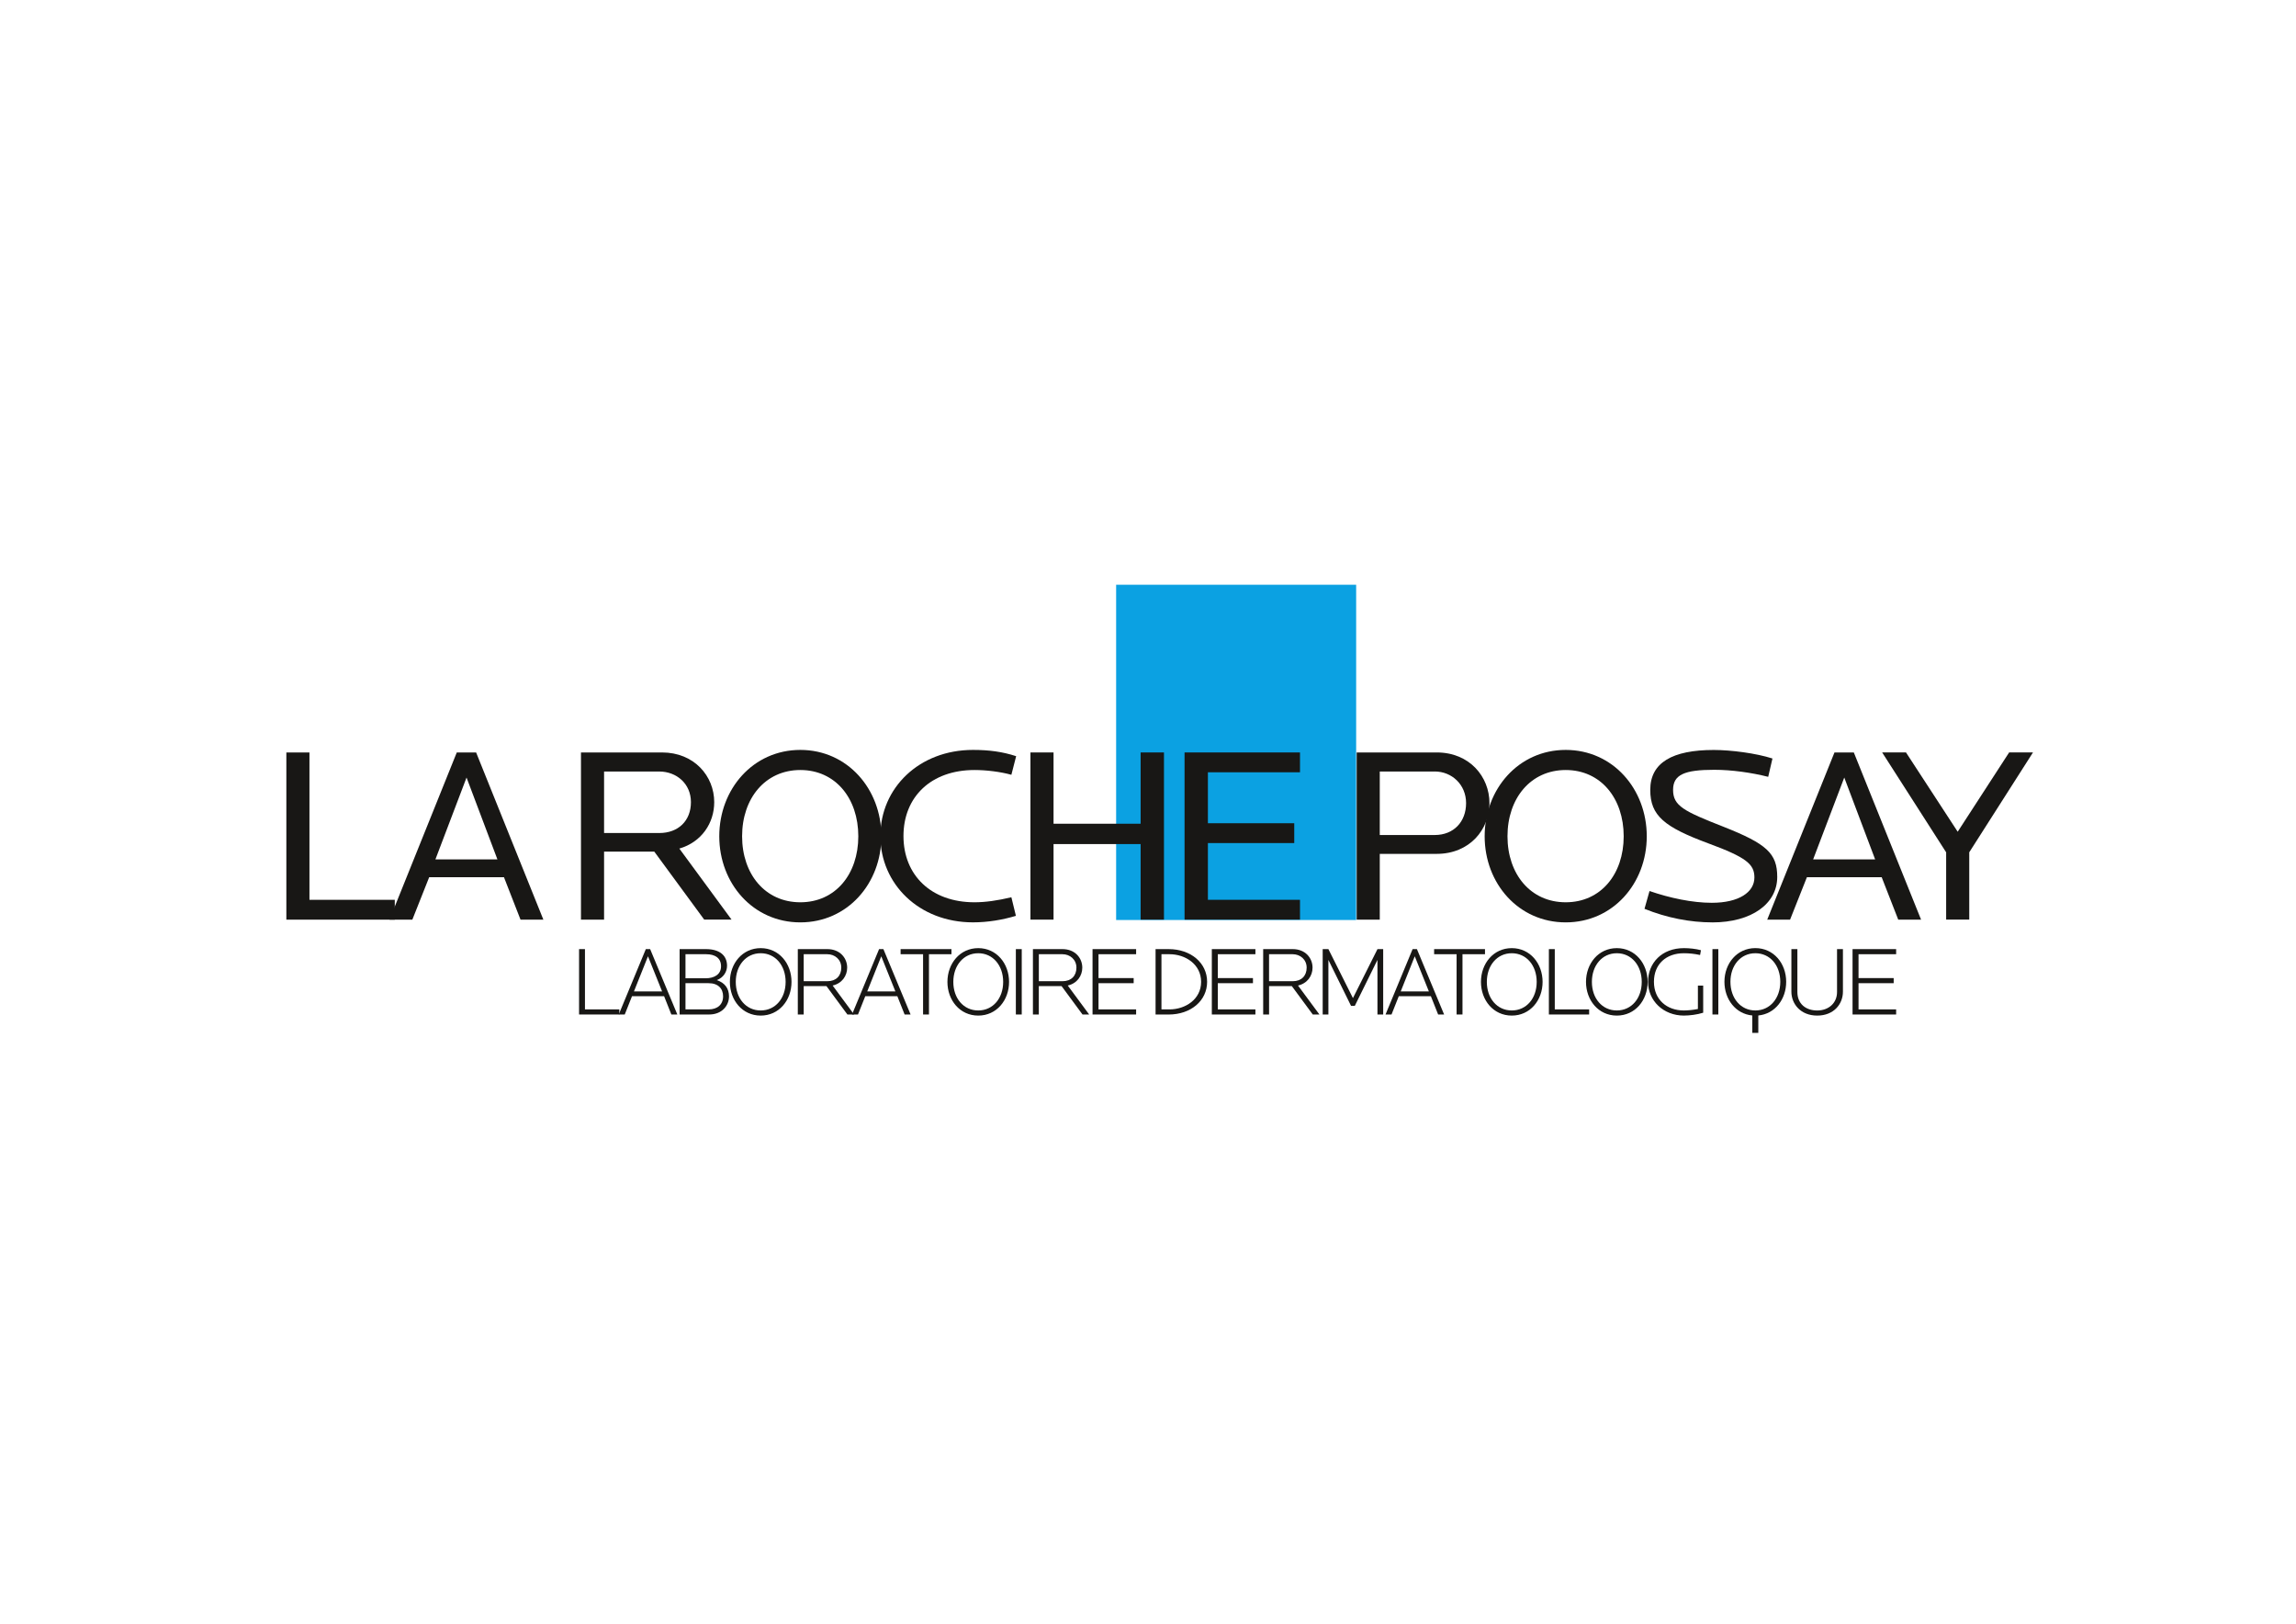 <?xml version="1.0" encoding="UTF-8"?>
<svg id="Calque_1" data-name="Calque 1" xmlns="http://www.w3.org/2000/svg" version="1.1" viewBox="0 0 841.89 595.28">
  <defs>
    <style>
      .cls-1 {
        fill: #181715;
      }

      .cls-1, .cls-2 {
        stroke-width: 0px;
      }

      .cls-2 {
        fill: #0ba1e2;
      }
    </style>
  </defs>
  <g>
    <path class="cls-1" d="M526.82,313.04h-20.89v24.11h-8.47v-61.29h29.36c12.06,0,19.33,8.93,19.33,18.59s-7.27,18.59-19.33,18.59ZM526.08,282.85h-20.15v23.28h20.15c6.99,0,11.5-4.88,11.5-11.69s-5.25-11.6-11.5-11.6Z"/>
    <path class="cls-1" d="M574.11,338.16c-17.3,0-29.72-14.26-29.72-31.57s12.42-31.66,29.72-31.66,29.72,14.36,29.72,31.66-12.42,31.57-29.72,31.57ZM574.11,282.3c-12.88,0-21.35,10.4-21.35,24.29s8.47,24.2,21.35,24.2,21.26-10.31,21.26-24.2-8.38-24.29-21.26-24.29Z"/>
    <path class="cls-1" d="M627.85,338.16c-8.1,0-16.66-1.66-24.85-4.97l1.84-6.53c7.45,2.58,15.74,4.32,22.82,4.32,9.94,0,15.64-3.87,15.64-9.29,0-4.88-2.95-7.36-16.93-12.51-16.1-5.98-21.26-10.12-21.26-19.6,0-10.03,8.19-14.63,23.28-14.63,6.35,0,15.55,1.2,21.53,3.13l-1.56,6.72c-6.17-1.56-13.44-2.58-19.79-2.58-10.86,0-15.09,1.75-15.09,7.36,0,5.89,3.96,7.82,18.5,13.53,15.83,6.26,19.69,9.75,19.69,18.4,0,9.75-9.29,16.66-23.83,16.66Z"/>
    <path class="cls-1" d="M696.04,337.15l-6.07-15.55h-27.42l-6.17,15.55h-8.38l24.66-61.29h7.09l24.66,61.29h-8.37ZM676.25,285.06l-11.41,30h22.73l-11.32-30Z"/>
    <path class="cls-1" d="M722.08,312.48v24.66h-8.47v-24.66l-23.47-36.63h8.74l18.96,29.08,18.87-29.08h8.74l-23.38,36.63Z"/>
  </g>
  <rect class="cls-2" x="409.26" y="214.38" width="88.01" height="122.91"/>
  <g>
    <path class="cls-1" d="M105,337.15v-61.29h8.47v54.02h31.29v7.27h-39.75Z"/>
    <path class="cls-1" d="M190.86,337.15l-6.07-15.55h-27.42l-6.17,15.55h-8.37l24.66-61.29h7.09l24.66,61.29h-8.37ZM171.07,285.06l-11.41,30h22.73l-11.32-30Z"/>
  </g>
  <g>
    <path class="cls-1" d="M258.22,337.15l-18.31-24.94h-18.41v24.94h-8.47v-61.29h29.72c11.78,0,19.14,8.65,19.14,18.22,0,7.64-4.6,14.63-12.79,17.02l19.14,26.04h-10.03ZM241.75,282.85h-20.25v22.55h20.25c6.99,0,11.6-4.51,11.6-11.32s-5.34-11.23-11.6-11.23Z"/>
    <path class="cls-1" d="M293.46,338.16c-17.3,0-29.72-14.26-29.72-31.57s12.42-31.66,29.72-31.66,29.72,14.36,29.72,31.66-12.42,31.57-29.72,31.57ZM293.46,282.3c-12.88,0-21.35,10.4-21.35,24.29s8.47,24.2,21.35,24.2,21.26-10.31,21.26-24.2-8.37-24.29-21.26-24.29Z"/>
    <path class="cls-1" d="M370.85,284.05c-3.96-1.1-9.11-1.75-13.53-1.75-15.92,0-26.04,9.85-26.04,24.2s10.12,24.29,26.04,24.29c4.05,0,8.47-.64,13.53-1.84l1.66,6.81c-4.88,1.47-10.31,2.39-15.74,2.39-19.79,0-33.96-14.08-33.96-31.66s14.17-31.56,33.96-31.56c5.8,0,10.77.64,15.83,2.3l-1.75,6.81Z"/>
    <path class="cls-1" d="M418.24,337.15v-27.7h-31.93v27.7h-8.47v-61.29h8.47v26.13h31.93v-26.13h8.56v61.29h-8.56Z"/>
    <path class="cls-1" d="M434.35,337.15v-61.29h42.33v7.27h-33.77v18.68h31.66v7.27h-31.66v20.8h33.77v7.27h-42.33Z"/>
  </g>
  <g>
    <path class="cls-1" d="M212.33,371.93v-23.97h2.16v22.1h12.6v1.87h-14.76Z"/>
    <path class="cls-1" d="M246.17,371.93l-2.66-6.7h-11.77l-2.66,6.7h-2.2l9.93-23.97h1.58l9.97,23.97h-2.2ZM237.6,350.59l-5.15,12.89h10.33l-5.18-12.89Z"/>
    <path class="cls-1" d="M260.03,371.93h-10.83v-23.97h9.65c5.18,0,7.74,2.45,7.74,6.12,0,2.16-1.3,4.36-3.78,5.25,3.06.97,4.5,3.17,4.5,5.94,0,3.46-2.63,6.66-7.27,6.66ZM258.91,349.83h-7.56v8.82h7.42c3.02,0,5.62-1.33,5.62-4.39s-2.23-4.43-5.47-4.43ZM259.81,360.45h-8.46v9.61h8.53c3.13,0,5.26-1.73,5.26-4.79,0-2.77-1.73-4.82-5.33-4.82Z"/>
    <path class="cls-1" d="M278.93,372.33c-6.73,0-11.3-5.62-11.3-12.35s4.57-12.38,11.3-12.38,11.3,5.65,11.3,12.38-4.57,12.35-11.3,12.35ZM278.93,349.47c-5.4,0-9.14,4.5-9.14,10.51s3.74,10.47,9.14,10.47,9.14-4.46,9.14-10.47-3.74-10.51-9.14-10.51Z"/>
    <path class="cls-1" d="M310.72,371.93l-7.67-10.4h-8.35v10.4h-2.16v-23.97h10.83c4.64,0,7.27,3.28,7.27,6.8,0,2.99-1.91,5.79-5.33,6.55l7.85,10.62h-2.45ZM303.37,349.83h-8.67v9.9h8.67c3.2,0,5.11-1.98,5.11-4.97s-2.38-4.93-5.11-4.93Z"/>
    <path class="cls-1" d="M331.7,371.93l-2.66-6.7h-11.77l-2.66,6.7h-2.2l9.93-23.97h1.58l9.97,23.97h-2.2ZM323.14,350.59l-5.15,12.89h10.33l-5.18-12.89Z"/>
    <path class="cls-1" d="M340.63,349.83v22.1h-2.16v-22.1h-8.24v-1.87h18.65v1.87h-8.24Z"/>
    <path class="cls-1" d="M358.7,372.33c-6.73,0-11.3-5.62-11.3-12.35s4.57-12.38,11.3-12.38,11.3,5.65,11.3,12.38-4.57,12.35-11.3,12.35ZM358.7,349.47c-5.4,0-9.14,4.5-9.14,10.51s3.74,10.47,9.14,10.47,9.14-4.46,9.14-10.47-3.74-10.51-9.14-10.51Z"/>
    <path class="cls-1" d="M372.49,371.93v-23.97h2.16v23.97h-2.16Z"/>
    <path class="cls-1" d="M396.93,371.93l-7.67-10.4h-8.35v10.4h-2.16v-23.97h10.83c4.64,0,7.27,3.28,7.27,6.8,0,2.99-1.91,5.79-5.33,6.55l7.85,10.62h-2.45ZM389.59,349.83h-8.67v9.9h8.67c3.2,0,5.11-1.98,5.11-4.97s-2.38-4.93-5.11-4.93Z"/>
    <path class="cls-1" d="M400.61,371.93v-23.97h15.98v1.87h-13.79v8.75h12.89v1.87h-12.89v9.61h13.79v1.87h-15.98Z"/>
  </g>
  <g>
    <path class="cls-1" d="M428.51,371.93h-4.79v-23.97h4.79c8.17,0,14.11,5.08,14.11,11.99s-5.94,11.99-14.11,11.99ZM428.83,349.83h-2.95v20.23h2.95c5.79,0,11.59-3.67,11.59-10.11s-5.8-10.12-11.59-10.12Z"/>
    <path class="cls-1" d="M444.35,371.93v-23.97h15.98v1.87h-13.79v8.75h12.89v1.87h-12.89v9.61h13.79v1.87h-15.98Z"/>
    <path class="cls-1" d="M481.36,371.93l-7.67-10.4h-8.35v10.4h-2.16v-23.97h10.83c4.64,0,7.27,3.28,7.27,6.8,0,2.99-1.91,5.79-5.33,6.55l7.85,10.62h-2.45ZM474.01,349.83h-8.68v9.9h8.68c3.2,0,5.11-1.98,5.11-4.97s-2.38-4.93-5.11-4.93Z"/>
    <path class="cls-1" d="M505.08,371.93v-20.01l-8.31,16.85h-1.37l-8.31-16.85v20.01h-2.09v-23.97h2.09l9,17.96,9-17.96h2.09v23.97h-2.09Z"/>
    <path class="cls-1" d="M527.33,371.93l-2.66-6.7h-11.77l-2.66,6.7h-2.2l9.93-23.97h1.58l9.97,23.97h-2.2ZM518.76,350.59l-5.15,12.89h10.33l-5.18-12.89Z"/>
    <path class="cls-1" d="M536.26,349.83v22.1h-2.16v-22.1h-8.24v-1.87h18.65v1.87h-8.24Z"/>
    <path class="cls-1" d="M554.33,372.33c-6.73,0-11.3-5.62-11.3-12.35s4.57-12.38,11.3-12.38,11.3,5.65,11.3,12.38-4.57,12.35-11.3,12.35ZM554.33,349.47c-5.4,0-9.14,4.5-9.14,10.51s3.74,10.47,9.14,10.47,9.14-4.46,9.14-10.47-3.74-10.51-9.14-10.51Z"/>
    <path class="cls-1" d="M567.94,371.93v-23.97h2.16v22.1h12.6v1.87h-14.76Z"/>
    <path class="cls-1" d="M592.85,372.33c-6.73,0-11.3-5.62-11.3-12.35s4.57-12.38,11.3-12.38,11.3,5.65,11.3,12.38-4.57,12.35-11.3,12.35ZM592.85,349.47c-5.4,0-9.14,4.5-9.14,10.51s3.74,10.47,9.14,10.47,9.14-4.46,9.14-10.47-3.74-10.51-9.14-10.51Z"/>
    <path class="cls-1" d="M617.51,372.33c-7.63,0-13.21-5.47-13.21-12.38s5.04-12.35,13.17-12.35c1.94,0,4.39.25,6.23.76l-.32,1.76c-2.12-.47-4.1-.65-5.98-.65-6.37,0-10.94,3.92-10.94,10.47s4.75,10.51,10.94,10.51c1.48,0,3.38-.18,5.18-.54v-8.57h1.94v9.94c-2.27.72-5.08,1.04-7.02,1.04Z"/>
    <path class="cls-1" d="M627.91,371.93v-23.97h2.16v23.97h-2.16Z"/>
  </g>
  <g>
    <path class="cls-1" d="M644.73,372.29v6.37h-2.2v-6.37c-6.16-.58-10.22-5.98-10.22-12.35,0-6.73,4.61-12.35,11.34-12.35s11.3,5.62,11.3,12.35c0,6.37-4.07,11.77-10.22,12.35ZM643.65,349.47c-5.4,0-9.14,4.46-9.14,10.47s3.74,10.51,9.14,10.51,9.14-4.5,9.14-10.51-3.74-10.47-9.14-10.47Z"/>
    <path class="cls-1" d="M666.33,372.33c-6.08,0-9.47-4.25-9.47-8.78v-15.59h2.2v15.73c0,4.32,3.06,6.77,7.27,6.77s7.27-2.74,7.27-6.77v-15.73h2.16v15.59c0,4.57-3.35,8.78-9.43,8.78Z"/>
  </g>
  <path class="cls-1" d="M679.29,371.93v-23.97h15.98v1.87h-13.79v8.75h12.89v1.87h-12.89v9.61h13.79v1.87h-15.98Z"/>
</svg>